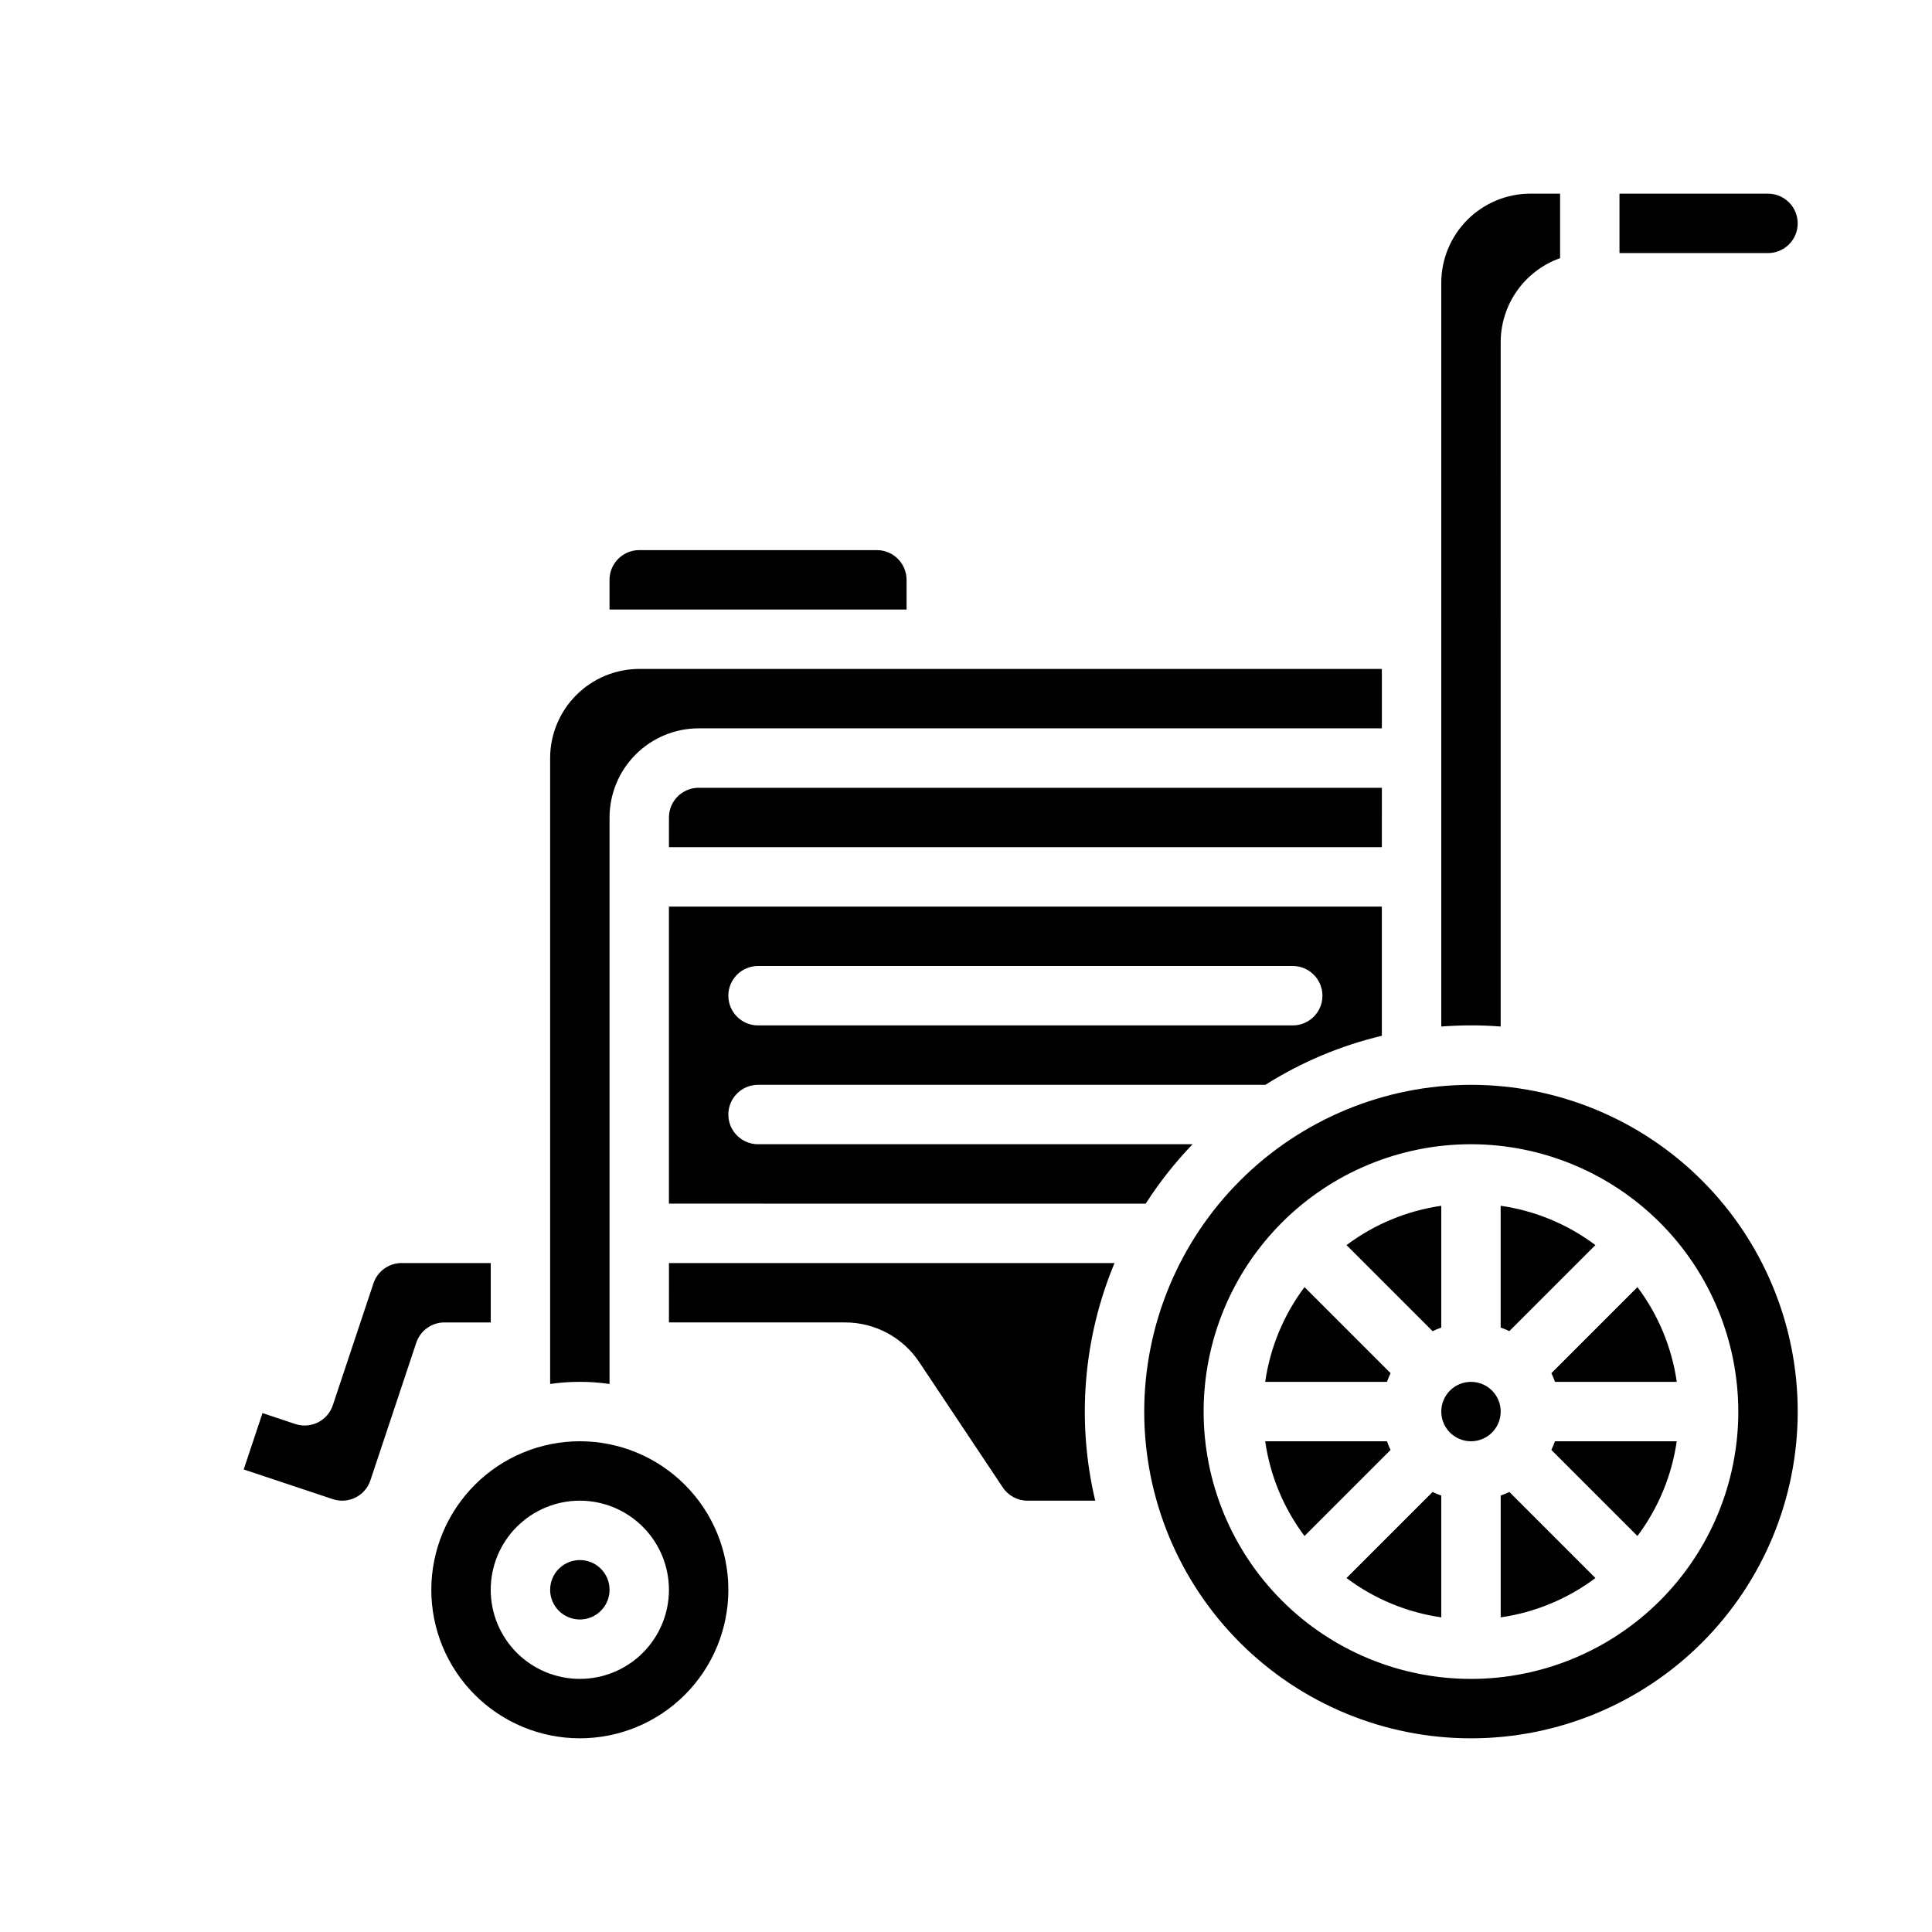 <?xml version="1.0" encoding="UTF-8"?>
<!-- Uploaded to: ICON Repo, www.svgrepo.com, Generator: ICON Repo Mixer Tools -->
<svg fill="#000000" width="800px" height="800px" version="1.1" viewBox="144 144 512 512" xmlns="http://www.w3.org/2000/svg">
 <g>
  <path d="m384.25 297.66c-0.004-4.348-3.527-7.867-7.871-7.875h-62.977c-4.344 0.008-7.867 3.527-7.871 7.875v7.871h78.719z"/>
  <path d="m620.41 203.2c-0.004-4.348-3.523-7.867-7.871-7.875h-39.359v15.746h39.359c4.348-0.004 7.867-3.527 7.871-7.871z"/>
  <path d="m525.95 495.82v-32.27c-9.109 1.309-17.746 4.891-25.109 10.418l22.809 22.809v-0.004c0.75-0.359 1.52-0.676 2.301-0.953z"/>
  <path d="m258.3 565.31c0 10.438 4.148 20.449 11.531 27.832 7.379 7.379 17.391 11.527 27.832 11.527 10.438 0 20.449-4.148 27.828-11.527 7.383-7.383 11.531-17.395 11.531-27.832 0-10.441-4.148-20.453-11.531-27.832-7.379-7.383-17.391-11.531-27.828-11.531-10.438 0.012-20.441 4.164-27.82 11.543-7.379 7.379-11.531 17.383-11.543 27.82zm62.977 0c0 6.262-2.488 12.27-6.918 16.699-4.426 4.426-10.434 6.914-16.695 6.914-6.266 0-12.273-2.488-16.699-6.914-4.43-4.43-6.918-10.438-6.918-16.699 0-6.266 2.488-12.273 6.918-16.699 4.426-4.43 10.434-6.918 16.699-6.918 6.258 0.008 12.262 2.496 16.688 6.926 4.43 4.426 6.918 10.43 6.926 16.691z"/>
  <path d="m510.21 352.77h-181.06c-4.344 0.004-7.867 3.527-7.871 7.871v7.871l188.93 0.004z"/>
  <path d="m321.28 494.46h46.68c7.898-0.008 15.273 3.941 19.648 10.52l22.141 33.211c1.457 2.191 3.918 3.504 6.551 3.504h17.945c-4.977-21.008-3.184-43.047 5.117-62.977h-118.08z"/>
  <path d="m344.89 431.49h134.45c9.5-6.004 19.93-10.395 30.863-12.992v-34.242h-188.93v78.719l126.35 0.004c3.621-5.641 7.781-10.914 12.426-15.746h-115.16c-4.348 0-7.871-3.523-7.871-7.871s3.523-7.871 7.871-7.871zm0-31.488h141.7c4.348 0 7.871 3.523 7.871 7.871s-3.523 7.871-7.871 7.871h-141.7c-4.348 0-7.871-3.523-7.871-7.871s3.523-7.871 7.871-7.871z"/>
  <path d="m510.21 337.02v-15.746h-196.8c-6.262 0.008-12.266 2.5-16.691 6.926-4.426 4.426-6.918 10.43-6.926 16.691v165.88c5.223-0.762 10.523-0.762 15.746 0v-150.14c0.008-6.258 2.496-12.262 6.926-16.688 4.426-4.43 10.43-6.918 16.688-6.926z"/>
  <path d="m305.54 565.31c0 4.348-3.523 7.871-7.871 7.871-4.348 0-7.875-3.523-7.875-7.871s3.527-7.875 7.875-7.875c4.348 0 7.871 3.527 7.871 7.875"/>
  <path d="m512.52 507.9-22.809-22.809v0.004c-5.527 7.359-9.109 15.996-10.418 25.109h32.273c0.277-0.785 0.594-1.551 0.953-2.305z"/>
  <path d="m541.7 540.34v32.273c9.113-1.312 17.746-4.894 25.109-10.418l-22.809-22.809c-0.75 0.359-1.516 0.676-2.301 0.953z"/>
  <path d="m555.13 528.25 22.809 22.809h-0.004c5.527-7.363 9.109-16 10.418-25.113h-32.27c-0.277 0.785-0.598 1.555-0.953 2.305z"/>
  <path d="m500.84 562.2c7.363 5.523 16 9.105 25.109 10.418v-32.273c-0.781-0.277-1.551-0.594-2.301-0.953z"/>
  <path d="m556.09 510.21h32.27c-1.309-9.113-4.891-17.75-10.418-25.109l-22.805 22.805c0.355 0.754 0.676 1.52 0.953 2.305z"/>
  <path d="m511.56 525.95h-32.273c1.309 9.113 4.891 17.75 10.418 25.113l22.809-22.809c-0.359-0.75-0.676-1.52-0.953-2.305z"/>
  <path d="m566.8 473.96c-7.363-5.527-15.996-9.109-25.109-10.418v32.27c0.785 0.277 1.551 0.594 2.301 0.953z"/>
  <path d="m557.44 195.32h-7.871c-6.262 0.008-12.262 2.5-16.691 6.926-4.426 4.43-6.918 10.43-6.926 16.691v197.1c2.598-0.195 5.223-0.297 7.871-0.301 2.648-0.004 5.273 0.098 7.871 0.301l0.004-181.36c0.008-4.883 1.523-9.645 4.34-13.629 2.82-3.984 6.805-7.004 11.402-8.633z"/>
  <path d="m447.23 518.08c0 22.965 9.125 44.992 25.363 61.23 16.238 16.238 38.262 25.363 61.23 25.363 22.965 0 44.988-9.125 61.23-25.363 16.238-16.238 25.359-38.266 25.359-61.23s-9.121-44.988-25.359-61.23c-16.242-16.238-38.266-25.359-61.23-25.359-22.961 0.023-44.969 9.156-61.203 25.391-16.234 16.23-25.363 38.242-25.391 61.199zm157.44 0c0 18.789-7.465 36.812-20.75 50.098-13.289 13.285-31.309 20.75-50.098 20.75-18.793 0-36.812-7.465-50.098-20.75-13.289-13.285-20.75-31.309-20.75-50.098s7.461-36.809 20.75-50.098c13.285-13.285 31.305-20.75 50.098-20.75 18.781 0.02 36.789 7.492 50.074 20.773 13.281 13.281 20.75 31.293 20.773 50.074z"/>
  <path d="m541.7 518.08c0 4.348-3.523 7.871-7.871 7.871-4.348 0-7.875-3.523-7.875-7.871s3.527-7.871 7.875-7.871c4.348 0 7.871 3.523 7.871 7.871"/>
  <path d="m232.2 541.29-23.617-7.871 4.981-14.938 8.68 2.894c4.125 1.375 8.582-0.855 9.957-4.981l10.766-32.293c1.074-3.215 4.082-5.383 7.469-5.383h23.617v15.742h-12.27c-3.387 0-6.398 2.168-7.469 5.383l-12.156 36.469c-1.375 4.125-5.832 6.352-9.957 4.977z"/>
 </g>
</svg>
